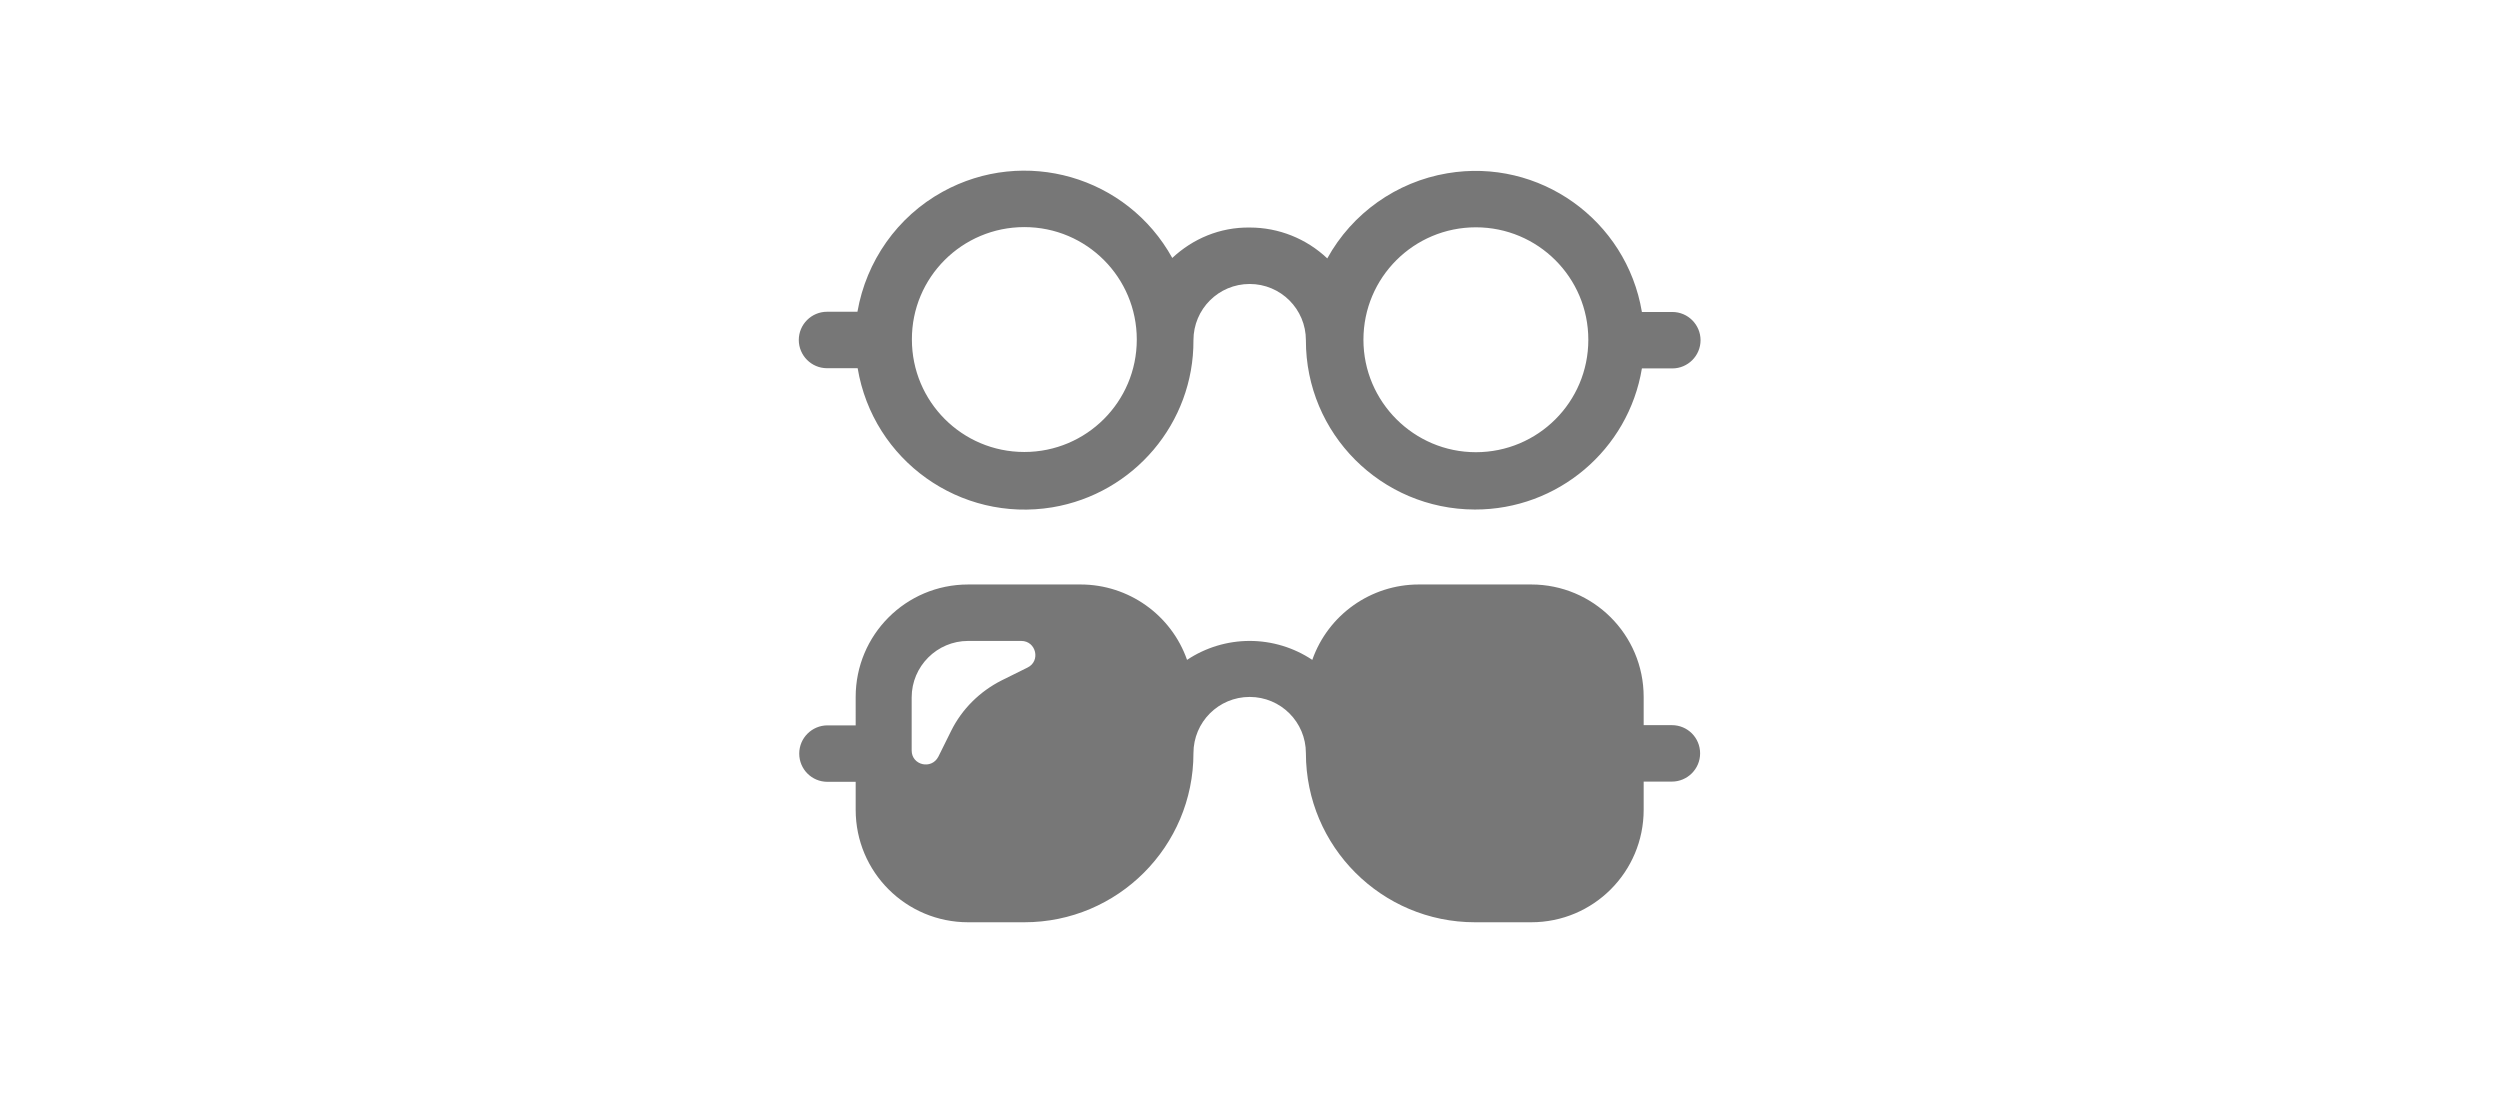 <?xml version="1.0" encoding="utf-8"?>
<!-- Generator: Adobe Illustrator 25.2.3, SVG Export Plug-In . SVG Version: 6.00 Build 0)  -->
<svg version="1.1" id="Ebene_1" xmlns="http://www.w3.org/2000/svg" xmlns:xlink="http://www.w3.org/1999/xlink" x="0px"
     y="0px"
     viewBox="0 0 1133.9 500" style="enable-background:new 0 0 1133.9 500;" xml:space="preserve">
<style type="text/css">
	.st0{fill:#777777;}
</style>
    <g>
	<path class="st0" d="M720.4,154.1c0,28.3-22.9,51-51,51s-51-22.9-51-51c0-28.3,22.9-51,51-51S720.4,125.8,720.4,154.1 M531.7,117
		c-20.5-37.1-67.1-50.5-104.2-30c-20.5,11.3-34.6,31.4-38.6,54.4h-13.8c-7,0-12.8,5.7-12.8,12.8c0,7,5.7,12.8,12.8,12.8H389
		c7,41.9,46.5,70,88.3,63.1c37-6.2,64.2-38.3,64-75.8c0-14.1,11.4-25.5,25.5-25.5c14.1,0,25.5,11.4,25.5,25.5
		c-0.1,42.4,34.2,76.7,76.6,76.8c37.6,0.1,69.7-27.1,75.8-64h13.8c7,0,12.8-5.7,12.8-12.8c0-7-5.7-12.8-12.8-12.8h-13.8
		c-7-41.8-46.6-70-88.3-62.9c-23,3.9-43.1,18.1-54.4,38.6c-9.5-9-22.1-14-35.1-14C553.3,103,541,108.3,531.7,117 M464.6,103
		c28.3,0,51,22.9,51,51c0,28.3-22.9,51-51,51c-28.3,0-51-22.9-51-51C413.5,125.8,436.4,103,464.6,103"/>
        <path class="st0" d="M439.1,290.7h24.1c6.8,0,8.9,9.2,2.8,12.1l-11.7,5.8c-9.9,5-18,13-22.9,22.9l-5.8,11.7
		c-3.1,6-12.1,3.9-12.1-2.8v-24.1C413.5,302.2,425,290.7,439.1,290.7 M439.1,265.1c-28.3,0-51,22.9-51,51V329h-12.8
		c-7,0-12.8,5.7-12.8,12.8c0,7.1,5.7,12.8,12.8,12.8h12.8v12.7c0,28.3,22.9,51,51,51h25.5c42.4,0,76.7-34.4,76.7-76.7
		c0-14.1,11.4-25.5,25.5-25.5s25.5,11.4,25.5,25.5c0,42.4,34.4,76.7,76.7,76.7h25.5c28.3,0,51-22.9,51-51v-12.8h12.8
		c7,0,12.8-5.7,12.8-12.8c0-7.1-5.7-12.8-12.8-12.8h-12.8v-12.8c0-28.3-22.9-51-51-51h-51c-21.7,0-41.1,13.7-48.3,34.2
		c-8.4-5.6-18.3-8.6-28.4-8.6c-10.1,0-20,3-28.4,8.6c-7.2-20.5-26.6-34.2-48.3-34.2L439.1,265.1L439.1,265.1z"/>
</g>
</svg>
